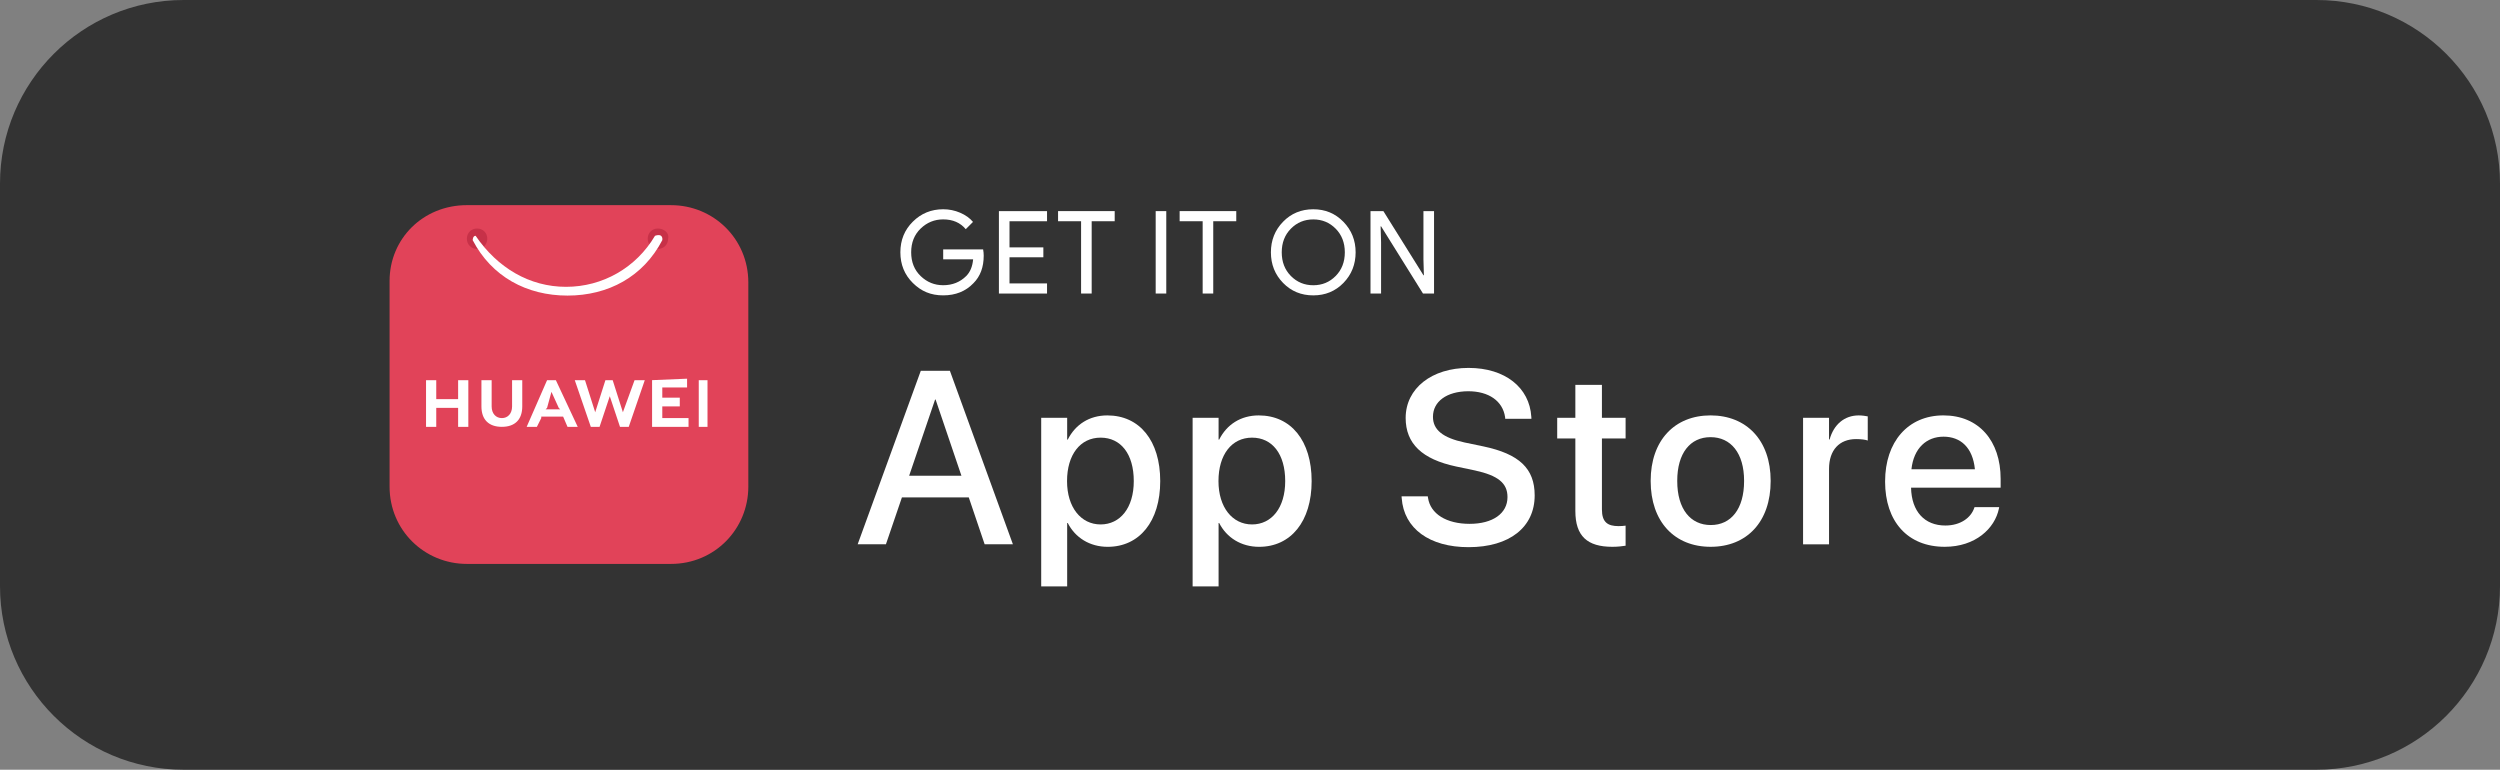 <?xml version="1.0" encoding="UTF-8"?>
<svg id="Layer_2" data-name="Layer 2" xmlns="http://www.w3.org/2000/svg" viewBox="0 0 1867.68 575.03">
  <rect x="0" y="0" width="1867.68" height="575.03" fill="#808080" stroke="none"/>
  <defs>
    <style>
      .cls-1 {
        fill: #c73148;
      }

      .cls-2 {
        fill: #fff;
      }

      .cls-3 {
        fill: #e14359;
      }

      .cls-4 {
        fill: #333;
      }
    </style>
  </defs>
  <g id="Layer_1-2" data-name="Layer 1">
    <g>
      <path class="cls-4" d="M137.18,0h1593.32c75.71,0,137.18,61.47,137.18,137.18v300.68c0,75.71-61.47,137.18-137.18,137.18H137.18C61.47,575.03,0,513.57,0,437.85V137.18C0,61.47,61.47,0,137.18,0Z"/>
      <g>
        <path class="cls-2" d="M734.9,191c0,8.6-2.55,15.45-7.65,20.55-5.79,6.07-13.34,9.11-22.62,9.11s-16.45-3.08-22.66-9.24c-6.22-6.16-9.33-13.8-9.33-22.92s3.11-16.76,9.33-22.92c6.21-6.16,13.77-9.25,22.66-9.25,4.41,0,8.63.86,12.64,2.58,4.01,1.72,7.23,4.01,9.63,6.88l-5.41,5.42c-4.08-4.87-9.69-7.31-16.86-7.31-6.48,0-12.09,2.28-16.82,6.83-4.73,4.56-7.1,10.48-7.1,17.76s2.36,13.2,7.1,17.76c4.73,4.56,10.33,6.83,16.82,6.83,6.88,0,12.61-2.29,17.2-6.87,2.98-2.99,4.7-7.14,5.16-12.47h-22.36v-7.4h29.84c.29,1.61.43,3.15.43,4.65Z"/>
        <path class="cls-2" d="M782.21,165.29h-28.04v19.52h25.29v7.4h-25.29v19.52h28.04v7.57h-35.95v-61.57h35.95v7.57Z"/>
        <path class="cls-2" d="M815.57,219.29h-7.92v-54.01h-17.2v-7.57h42.31v7.57h-17.2v54.01Z"/>
        <path class="cls-2" d="M863.38,219.29v-61.57h7.91v61.57h-7.91Z"/>
        <path class="cls-2" d="M906.39,219.29h-7.92v-54.01h-17.2v-7.57h42.31v7.57h-17.2v54.01Z"/>
        <path class="cls-2" d="M1003.68,211.34c-6.05,6.22-13.58,9.33-22.58,9.33s-16.53-3.11-22.57-9.33c-6.05-6.22-9.07-13.83-9.07-22.83s3.02-16.61,9.07-22.83c6.04-6.22,13.57-9.34,22.57-9.34s16.46,3.13,22.54,9.38c6.07,6.25,9.11,13.84,9.11,22.79s-3.03,16.61-9.07,22.83ZM964.38,206.18c4.56,4.61,10.13,6.92,16.73,6.92s12.18-2.3,16.73-6.92c4.56-4.61,6.84-10.51,6.84-17.67s-2.29-13.06-6.84-17.67c-4.55-4.61-10.13-6.92-16.73-6.92s-12.17,2.3-16.73,6.92c-4.55,4.61-6.83,10.51-6.83,17.67s2.28,13.06,6.83,17.67Z"/>
        <path class="cls-2" d="M1023.86,219.29v-61.57h9.63l29.92,47.9h.34l-.34-11.87v-36.03h7.92v61.57h-8.26l-31.31-50.22h-.34l.34,11.87v38.35h-7.91Z"/>
      </g>
      <g>
        <path id="rect817" class="cls-3" d="M348.78,153.27h152.53c31.6,0,57.74,25.06,57.74,57.74v152.53c0,31.6-25.06,57.74-57.74,57.74h-152.53c-31.6,0-57.74-25.06-57.74-57.74v-153.62c0-31.6,25.06-56.66,57.74-56.66Z"/>
        <path id="path838" class="cls-1" d="M356.41,170.71c-4.36,0-7.63,3.27-7.63,7.63s3.27,7.63,7.63,7.63,7.63-3.27,7.63-7.63h0c0-4.36-3.27-7.63-7.63-7.63h0ZM491.51,170.71c-4.36,0-7.63,3.27-7.63,7.63s3.27,7.63,7.63,7.63,7.63-3.27,7.63-7.63h0c1.09-4.36-3.27-7.63-7.63-7.63h0Z"/>
        <path id="path2" class="cls-2" d="M355.32,176.15c-2.18,0-2.18,3.27-2.18,3.27,14.16,27.24,40.31,41.4,70.82,41.4s56.66-14.16,70.82-41.4c0,0,1.09-5.45-5.45-3.27-14.16,23.97-39.22,38.13-66.46,38.13s-51.21-14.16-67.55-38.13q1.09,0,0,0ZM452.29,284.02l-7.63,23.97-7.63-23.97h-7.63l11.98,34.86h6.54l7.63-22.88,7.63,22.88h6.54l11.98-34.86h-7.63l-8.72,23.97-7.63-23.97h-5.45ZM408.71,284.02l-15.25,34.86h7.63l3.27-6.54v-1.09h16.34l3.27,7.63h7.63l-16.34-34.86h-6.54ZM522.02,284.02v34.86h6.54v-34.86h-6.54ZM318.28,284.02v34.86h7.63v-14.16h16.34v14.16h7.63v-34.86h-7.63v14.16h-16.34v-14.16h-7.63ZM382.56,284.02v19.61c0,5.45-3.27,8.72-7.63,8.72s-7.63-3.27-7.63-8.72v-19.61h-7.63v19.61c0,9.81,5.45,15.25,15.25,15.25s15.25-5.45,15.25-15.25v-19.61h-7.63ZM487.15,284.02v34.86h27.24v-6.54h-19.61v-8.72h13.07v-6.54h-13.07v-7.63h18.52v-6.54l-26.15,1.09ZM411.97,292.73l5.45,11.98,1.09,1.09h-10.9l1.09-1.09,3.27-11.98Z"/>
      </g>
      <g>
        <path class="cls-2" d="M687.9,277.01h21.74l47.07,129.61h-21.11l-11.86-35.03h-49.94l-11.95,35.03h-21.11l47.16-129.61ZM679.19,355.42h39.07l-19.31-56.95h-.36l-19.4,56.95Z"/>
        <path class="cls-2" d="M777.85,312.13h19.4v16.26h.45c5.66-11.23,16.08-18.05,29.55-18.05,24.07,0,39.52,18.86,39.52,49.04v.09c0,30.09-15.54,49.04-39.25,49.04-13.38,0-24.25-6.83-29.82-17.78h-.45v47.34h-19.4v-125.93ZM847.01,359.46v-.09c0-20.12-9.61-32.42-24.79-32.42s-25.06,12.75-25.06,32.42v.09c0,19.58,10.42,32.33,25.06,32.33s24.79-12.4,24.79-32.33Z"/>
        <path class="cls-2" d="M890.97,312.13h19.4v16.26h.45c5.66-11.23,16.08-18.05,29.55-18.05,24.07,0,39.52,18.86,39.52,49.04v.09c0,30.09-15.54,49.04-39.25,49.04-13.38,0-24.25-6.83-29.82-17.78h-.45v47.34h-19.4v-125.93ZM960.14,359.46v-.09c0-20.12-9.61-32.42-24.79-32.42s-25.06,12.75-25.06,32.42v.09c0,19.58,10.42,32.33,25.06,32.33s24.79-12.4,24.79-32.33Z"/>
        <path class="cls-2" d="M1047.16,372.13l-.09-1.35h19.58l.18,1.17c1.8,11.95,13.74,19.4,31.08,19.4s28.29-7.81,28.29-19.94v-.09c0-10.42-7.1-16.08-24.25-19.85l-14.1-2.96c-25.42-5.39-37.72-17.07-37.72-36.29v-.09c.09-22.1,19.58-37.27,46.98-37.27s45.54,14.73,46.89,36.47l.09,1.53h-19.58l-.09-1.26c-1.8-12.04-12.22-19.31-27.57-19.31-16.08.09-26.32,7.72-26.32,19.04v.09c0,9.7,7.37,15.63,23.53,19.13l14.19,2.96c26.77,5.66,38.26,16.53,38.26,36.56v.09c0,23.62-18.68,38.62-49.4,38.62-29.1,0-48.32-13.83-49.94-36.65Z"/>
        <path class="cls-2" d="M1176.9,381.74v-54.16h-13.56v-15.45h13.56v-24.61h19.85v24.61h17.69v15.45h-17.69v52.99c0,9.61,4.31,12.48,12.48,12.48,2.07,0,3.77-.18,5.21-.36v15c-2.25.36-5.93.81-9.88.81-18.68,0-27.66-7.9-27.66-26.77Z"/>
        <path class="cls-2" d="M1233.17,359.37v-.18c0-30.18,17.87-48.86,44.73-48.86s44.91,18.59,44.91,48.86v.18c0,30.45-17.78,49.13-44.82,49.13s-44.82-18.77-44.82-49.13ZM1302.96,359.37v-.18c0-20.66-9.88-32.6-25.06-32.6s-24.88,11.95-24.88,32.6v.18c0,20.93,9.88,32.87,25.06,32.87s24.88-12.04,24.88-32.87Z"/>
        <path class="cls-2" d="M1347.01,312.13h19.4v16.17h.45c3.05-11.05,10.96-17.96,21.74-17.96,2.78,0,5.21.45,6.74.72v18.05c-1.53-.63-4.94-1.08-8.71-1.08-12.48,0-20.21,8.17-20.21,22.28v56.32h-19.4v-94.49Z"/>
        <path class="cls-2" d="M1408.31,359.73v-.09c0-29.55,17.07-49.31,43.56-49.31s42.75,19.04,42.75,47.42v6.56h-66.92c.36,17.87,10.15,28.29,25.6,28.29,11.5,0,19.13-5.93,21.56-13.02l.27-.72h18.41l-.18.99c-3.05,15-17.6,28.65-40.51,28.65-27.75,0-44.55-18.95-44.55-48.77ZM1427.98,350.57h47.42c-1.62-16.35-10.78-24.34-23.44-24.34s-22.28,8.53-23.98,24.34Z"/>
      </g>
    </g>
  </g>
</svg>